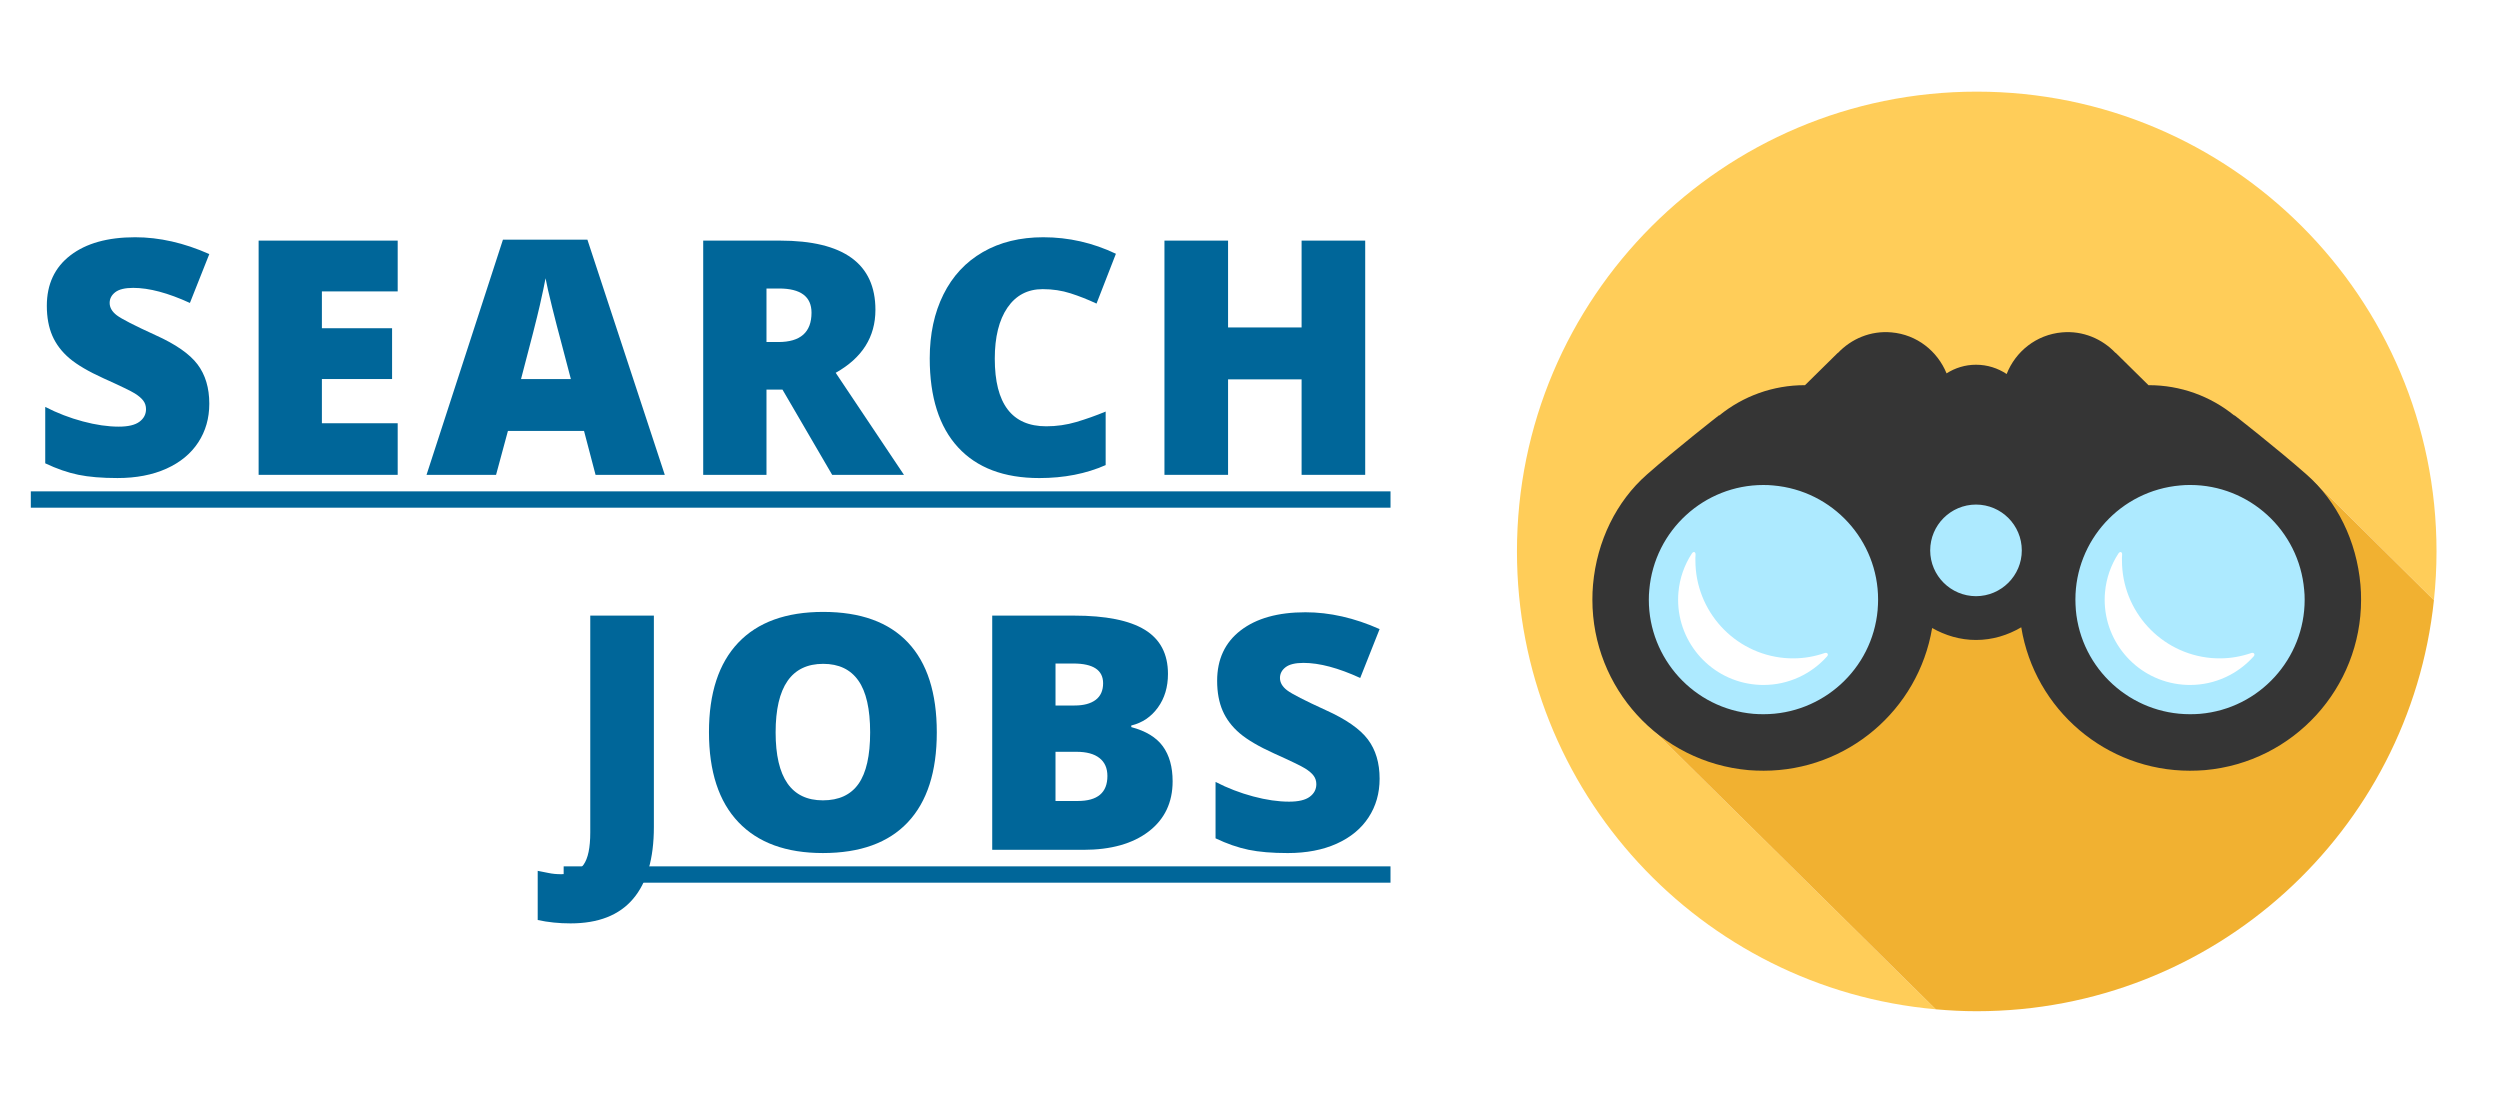 <?xml version="1.0" encoding="utf-8"?>
<!-- Generator: Adobe Illustrator 26.0.3, SVG Export Plug-In . SVG Version: 6.00 Build 0)  -->
<svg version="1.1" id="TRANSPARENCY" xmlns="http://www.w3.org/2000/svg" xmlns:xlink="http://www.w3.org/1999/xlink" x="0px"
	 y="0px" viewBox="0 0 160 70" style="enable-background:new 0 0 160 70;" xml:space="preserve">
<style type="text/css">
	.st0{fill:#FFFFFF;}
	.st1{fill:#FFCD59;}
	.st2{fill:#F1B131;}
	.st3{fill:#ADEAFF;}
	.st4{fill:#353535;}
	.st5{fill:#006699;}
</style>
<rect class="st0" width="160" height="70"/>
<g id="open_data">
</g>
<g>
	<g>
		<g>
			<path class="st1" d="M148.073,30.795l7.698,7.619c0.108-1.026,0.166-2.068,0.166-3.123
				c0-16.252-13.175-29.426-29.426-29.426c-16.252,0-29.426,13.175-29.426,29.426
				c0,15.369,11.784,27.979,26.809,29.304l-17.925-17.711L148.073,30.795z"/>
			<path class="st2" d="M155.771,38.414l-7.698-7.619l-42.105,16.09l17.925,17.711
				c0.863,0.076,1.735,0.122,2.618,0.122C141.708,64.717,154.211,53.197,155.771,38.414z"/>
		</g>
		<circle class="st3" cx="112.862" cy="38.156" r="8.729"/>
		<circle class="st3" cx="140.162" cy="38.156" r="8.729"/>
		<circle class="st3" cx="126.464" cy="35.291" r="3.974"/>
		<g id="XMLID_1224_">
			<path id="XMLID_1231_" class="st0" d="M114.786,42.135c-0.181,0-0.371-0.005-0.558-0.021
				c-3.26-0.284-5.722-3.026-5.722-6.239c0-0.119-0.006-0.237,0.008-0.35
				c0.024-0.2-0.125-0.274-0.241-0.093c-0.468,0.72-0.774,1.56-0.853,2.477
				c-0.016,0.153-0.021,0.312-0.021,0.477c0,2.795,2.144,5.183,4.983,5.43
				c0.164,0.016,0.329,0.021,0.487,0.021c1.601,0,3.063-0.704,4.068-1.833
				c0.112-0.128,0.006-0.266-0.157-0.21C116.15,42.01,115.482,42.135,114.786,42.135z"/>
			<path id="XMLID_1226_" class="st4" d="M147.628,30.376c-1.944-1.713-4.614-3.791-4.614-3.791h-0.03
				c-1.507-1.223-3.423-1.94-5.482-1.934l-2.104-2.075v0.016c-0.856-0.904-2.089-1.439-3.426-1.32
				c-1.649,0.144-2.978,1.223-3.546,2.665c-0.562-0.374-1.236-0.594-1.962-0.594
				c-0.695,0-1.338,0.205-1.884,0.553c-0.579-1.42-1.895-2.483-3.529-2.624
				c-1.337-0.119-2.57,0.415-3.426,1.32l0.001-0.016l-2.105,2.075
				c-2.058-0.005-3.975,0.711-5.482,1.934h-0.03c0,0-2.67,2.078-4.614,3.791
				c-1.939,1.706-3.194,4.242-3.442,7.046c-0.029,0.321-0.04,0.649-0.04,0.967
				c0,5.622,4.295,10.394,9.997,10.9c0.324,0.024,0.642,0.037,0.963,0.037
				c5.337,0,9.9-3.871,10.784-9.133c0.833,0.471,1.782,0.765,2.808,0.765
				c1.062,0,2.043-0.31,2.895-0.812c0.863,5.285,5.438,9.18,10.789,9.18
				c0.322,0,0.639-0.013,0.963-0.037c5.702-0.506,9.997-5.278,9.997-10.9
				c0-0.318-0.01-0.646-0.04-0.967C150.822,34.618,149.567,32.082,147.628,30.376z M120.171,39.025
				c-0.337,3.812-3.542,6.684-7.299,6.684c-0.213,0-0.434-0.005-0.653-0.024
				c-3.815-0.331-6.694-3.541-6.694-7.296c0-0.221,0.008-0.437,0.03-0.64
				c0.332-3.827,3.537-6.709,7.291-6.709c0.002,0,0.005,0,0.005,0c0.221,0,0.428,0.007,0.629,0.028
				c3.841,0.331,6.718,3.54,6.718,7.3c0,0.212-0.01,0.43-0.029,0.658H120.171z M126.465,38.156
				c-1.618-0.004-2.931-1.314-2.933-2.929c0.002-1.622,1.314-2.932,2.933-2.935
				c1.618,0.003,2.93,1.313,2.93,2.935C129.395,36.841,128.083,38.151,126.465,38.156z
				 M140.804,45.685c-0.217,0.019-0.44,0.024-0.653,0.024c-3.757,0-6.963-2.872-7.299-6.684h0.002
				c-0.018-0.228-0.028-0.446-0.028-0.658c0-3.759,2.877-6.968,6.716-7.3
				c0.201-0.021,0.408-0.028,0.629-0.028c0.002,0,0.002,0,0.005,0c3.754,0,6.959,2.882,7.291,6.709
				c0.023,0.203,0.031,0.419,0.031,0.64C147.499,42.144,144.619,45.354,140.804,45.685z"/>
			<path id="XMLID_1225_" class="st0" d="M142.087,42.135c-0.182,0-0.371-0.005-0.558-0.021
				c-3.26-0.284-5.723-3.026-5.723-6.239c0-0.119-0.005-0.237,0.008-0.35
				c0.026-0.2-0.124-0.274-0.241-0.093c-0.467,0.72-0.773,1.56-0.852,2.477
				c-0.016,0.153-0.022,0.312-0.022,0.477c0,2.795,2.144,5.183,4.983,5.43
				c0.165,0.016,0.329,0.021,0.487,0.021c1.601,0,3.063-0.704,4.069-1.833
				c0.112-0.128,0.006-0.266-0.157-0.21C143.45,42.01,142.782,42.135,142.087,42.135z"/>
		</g>
	</g>
	<g>
		<path class="st5" d="M13.395,25.837c0,0.93-0.235,1.755-0.708,2.477
			c-0.471,0.721-1.151,1.281-2.04,1.682C9.758,30.395,8.715,30.595,7.519,30.595
			c-0.998,0-1.835-0.07-2.512-0.21c-0.677-0.141-1.381-0.385-2.112-0.733v-3.609
			c0.772,0.396,1.575,0.706,2.409,0.928c0.834,0.223,1.6,0.334,2.297,0.334
			c0.602,0,1.043-0.104,1.323-0.313c0.28-0.208,0.421-0.477,0.421-0.805
			c0-0.205-0.057-0.385-0.17-0.538c-0.112-0.154-0.294-0.31-0.543-0.467
			c-0.25-0.157-0.915-0.479-1.994-0.964c-0.979-0.444-1.711-0.875-2.2-1.292
			c-0.488-0.417-0.851-0.896-1.087-1.436c-0.235-0.54-0.354-1.18-0.354-1.918
			c0-1.38,0.502-2.457,1.508-3.229c1.004-0.772,2.385-1.159,4.143-1.159
			c1.551,0,3.134,0.359,4.747,1.077l-1.241,3.128c-1.401-0.643-2.611-0.965-3.629-0.965
			c-0.527,0-0.91,0.093-1.148,0.277c-0.24,0.185-0.359,0.414-0.359,0.688
			c0,0.294,0.152,0.557,0.456,0.789c0.305,0.232,1.13,0.656,2.477,1.271
			c1.292,0.581,2.189,1.205,2.691,1.871C13.144,23.987,13.395,24.826,13.395,25.837z"/>
		<path class="st5" d="M25.452,30.39h-8.9V15.399h8.9v3.251h-4.851v2.357h4.492v3.251h-4.492v2.83
			h4.851V30.39z"/>
		<path class="st5" d="M38.116,30.39l-0.738-2.81h-4.871l-0.759,2.81h-4.45l4.891-15.053h5.404
			l4.953,15.053H38.116z M36.535,24.258l-0.646-2.461c-0.15-0.547-0.333-1.254-0.549-2.122
			c-0.215-0.868-0.357-1.49-0.425-1.867c-0.062,0.35-0.184,0.924-0.364,1.723
			c-0.182,0.801-0.583,2.376-1.205,4.728H36.535z"/>
		<path class="st5" d="M49.055,24.935v5.455h-4.05V15.399h4.911c4.074,0,6.111,1.477,6.111,4.43
			c0,1.736-0.848,3.08-2.543,4.03l4.369,6.531h-4.594l-3.18-5.455H49.055z M49.055,21.89h0.76
			c1.414,0,2.122-0.626,2.122-1.877c0-1.032-0.694-1.549-2.081-1.549h-0.801V21.89z"/>
		<path class="st5" d="M66.732,18.505c-0.963,0-1.716,0.396-2.256,1.185
			c-0.54,0.79-0.81,1.879-0.81,3.267c0,2.885,1.097,4.326,3.292,4.326
			c0.662,0,1.305-0.092,1.928-0.276c0.621-0.185,1.247-0.406,1.876-0.667v3.426
			c-1.251,0.553-2.666,0.83-4.245,0.83c-2.263,0-3.997-0.656-5.204-1.969
			c-1.206-1.312-1.81-3.209-1.81-5.691c0-1.551,0.292-2.915,0.877-4.091
			c0.584-1.176,1.425-2.08,2.522-2.712c1.097-0.633,2.387-0.949,3.87-0.949
			c1.621,0,3.169,0.353,4.646,1.057l-1.241,3.189c-0.553-0.26-1.107-0.479-1.66-0.656
			C67.962,18.595,67.368,18.505,66.732,18.505z"/>
		<path class="st5" d="M87.373,30.39h-4.071v-6.111h-4.706v6.111h-4.071V15.399h4.071v5.558h4.706v-5.558
			h4.071V30.39z"/>
		<path class="st5" d="M1.972,32.492v-1.045h87.021v1.045H1.972z"/>
		<path class="st5" d="M36.516,59.097c-0.738,0-1.439-0.072-2.103-0.216v-3.147
			c0.219,0.041,0.451,0.087,0.697,0.138c0.246,0.052,0.513,0.077,0.8,0.077
			c0.67,0,1.148-0.202,1.436-0.605s0.431-1.093,0.431-2.07V39.399h4.071v13.524
			c0,2.031-0.445,3.567-1.334,4.609C39.625,58.576,38.292,59.097,36.516,59.097z"/>
		<path class="st5" d="M59.955,46.874c0,2.521-0.619,4.439-1.856,5.752s-3.049,1.969-5.434,1.969
			c-2.353,0-4.155-0.659-5.409-1.979c-1.255-1.319-1.882-3.24-1.882-5.764
			c0-2.494,0.624-4.4,1.871-5.716c1.248-1.316,3.061-1.974,5.439-1.974
			c2.386,0,4.194,0.652,5.425,1.958S59.955,44.345,59.955,46.874z M49.64,46.874
			c0,2.898,1.008,4.348,3.025,4.348c1.025,0,1.785-0.353,2.281-1.057
			c0.495-0.704,0.743-1.801,0.743-3.291c0-1.498-0.251-2.604-0.754-3.317
			c-0.502-0.715-1.253-1.071-2.251-1.071C50.656,42.486,49.64,43.949,49.64,46.874z"/>
		<path class="st5" d="M63.502,39.399h5.229c2.037,0,3.55,0.303,4.537,0.907
			c0.988,0.605,1.482,1.547,1.482,2.825c0,0.841-0.216,1.559-0.646,2.153s-0.998,0.978-1.702,1.148
			v0.103c0.93,0.246,1.603,0.656,2.021,1.23c0.416,0.574,0.625,1.319,0.625,2.235
			c0,1.36-0.511,2.432-1.533,3.215c-1.021,0.782-2.414,1.174-4.178,1.174h-5.835V39.399z
			 M67.552,45.152h1.221c0.581,0,1.03-0.12,1.349-0.359c0.317-0.239,0.477-0.595,0.477-1.066
			c0-0.841-0.636-1.262-1.907-1.262h-1.139V45.152z M67.552,48.115v3.148h1.426
			c1.265,0,1.896-0.533,1.896-1.6c0-0.499-0.169-0.883-0.507-1.148
			c-0.339-0.268-0.829-0.4-1.472-0.4H67.552z"/>
		<path class="st5" d="M88.295,49.837c0,0.93-0.235,1.755-0.708,2.477
			c-0.471,0.721-1.151,1.281-2.04,1.682c-0.889,0.399-1.932,0.6-3.128,0.6
			c-0.998,0-1.835-0.07-2.512-0.21c-0.677-0.141-1.381-0.385-2.112-0.733v-3.609
			c0.772,0.396,1.575,0.706,2.409,0.928c0.834,0.223,1.6,0.334,2.297,0.334
			c0.602,0,1.043-0.104,1.323-0.313c0.28-0.208,0.421-0.477,0.421-0.805
			c0-0.205-0.057-0.385-0.17-0.538c-0.112-0.154-0.294-0.31-0.543-0.467
			c-0.25-0.157-0.915-0.479-1.994-0.964c-0.979-0.444-1.711-0.875-2.2-1.292
			c-0.488-0.417-0.851-0.896-1.087-1.436c-0.235-0.54-0.354-1.18-0.354-1.918
			c0-1.38,0.502-2.457,1.508-3.229c1.004-0.772,2.385-1.159,4.143-1.159
			c1.551,0,3.134,0.359,4.747,1.077l-1.241,3.128c-1.401-0.643-2.611-0.965-3.629-0.965
			c-0.527,0-0.91,0.093-1.148,0.277c-0.24,0.185-0.359,0.414-0.359,0.688
			c0,0.294,0.152,0.557,0.456,0.789c0.305,0.232,1.13,0.656,2.477,1.271
			c1.292,0.581,2.189,1.205,2.691,1.871C88.044,47.987,88.295,48.826,88.295,49.837z"/>
		<path class="st5" d="M36.074,56.492v-1.045h52.918v1.045H36.074z"/>
	</g>
</g>
</svg>